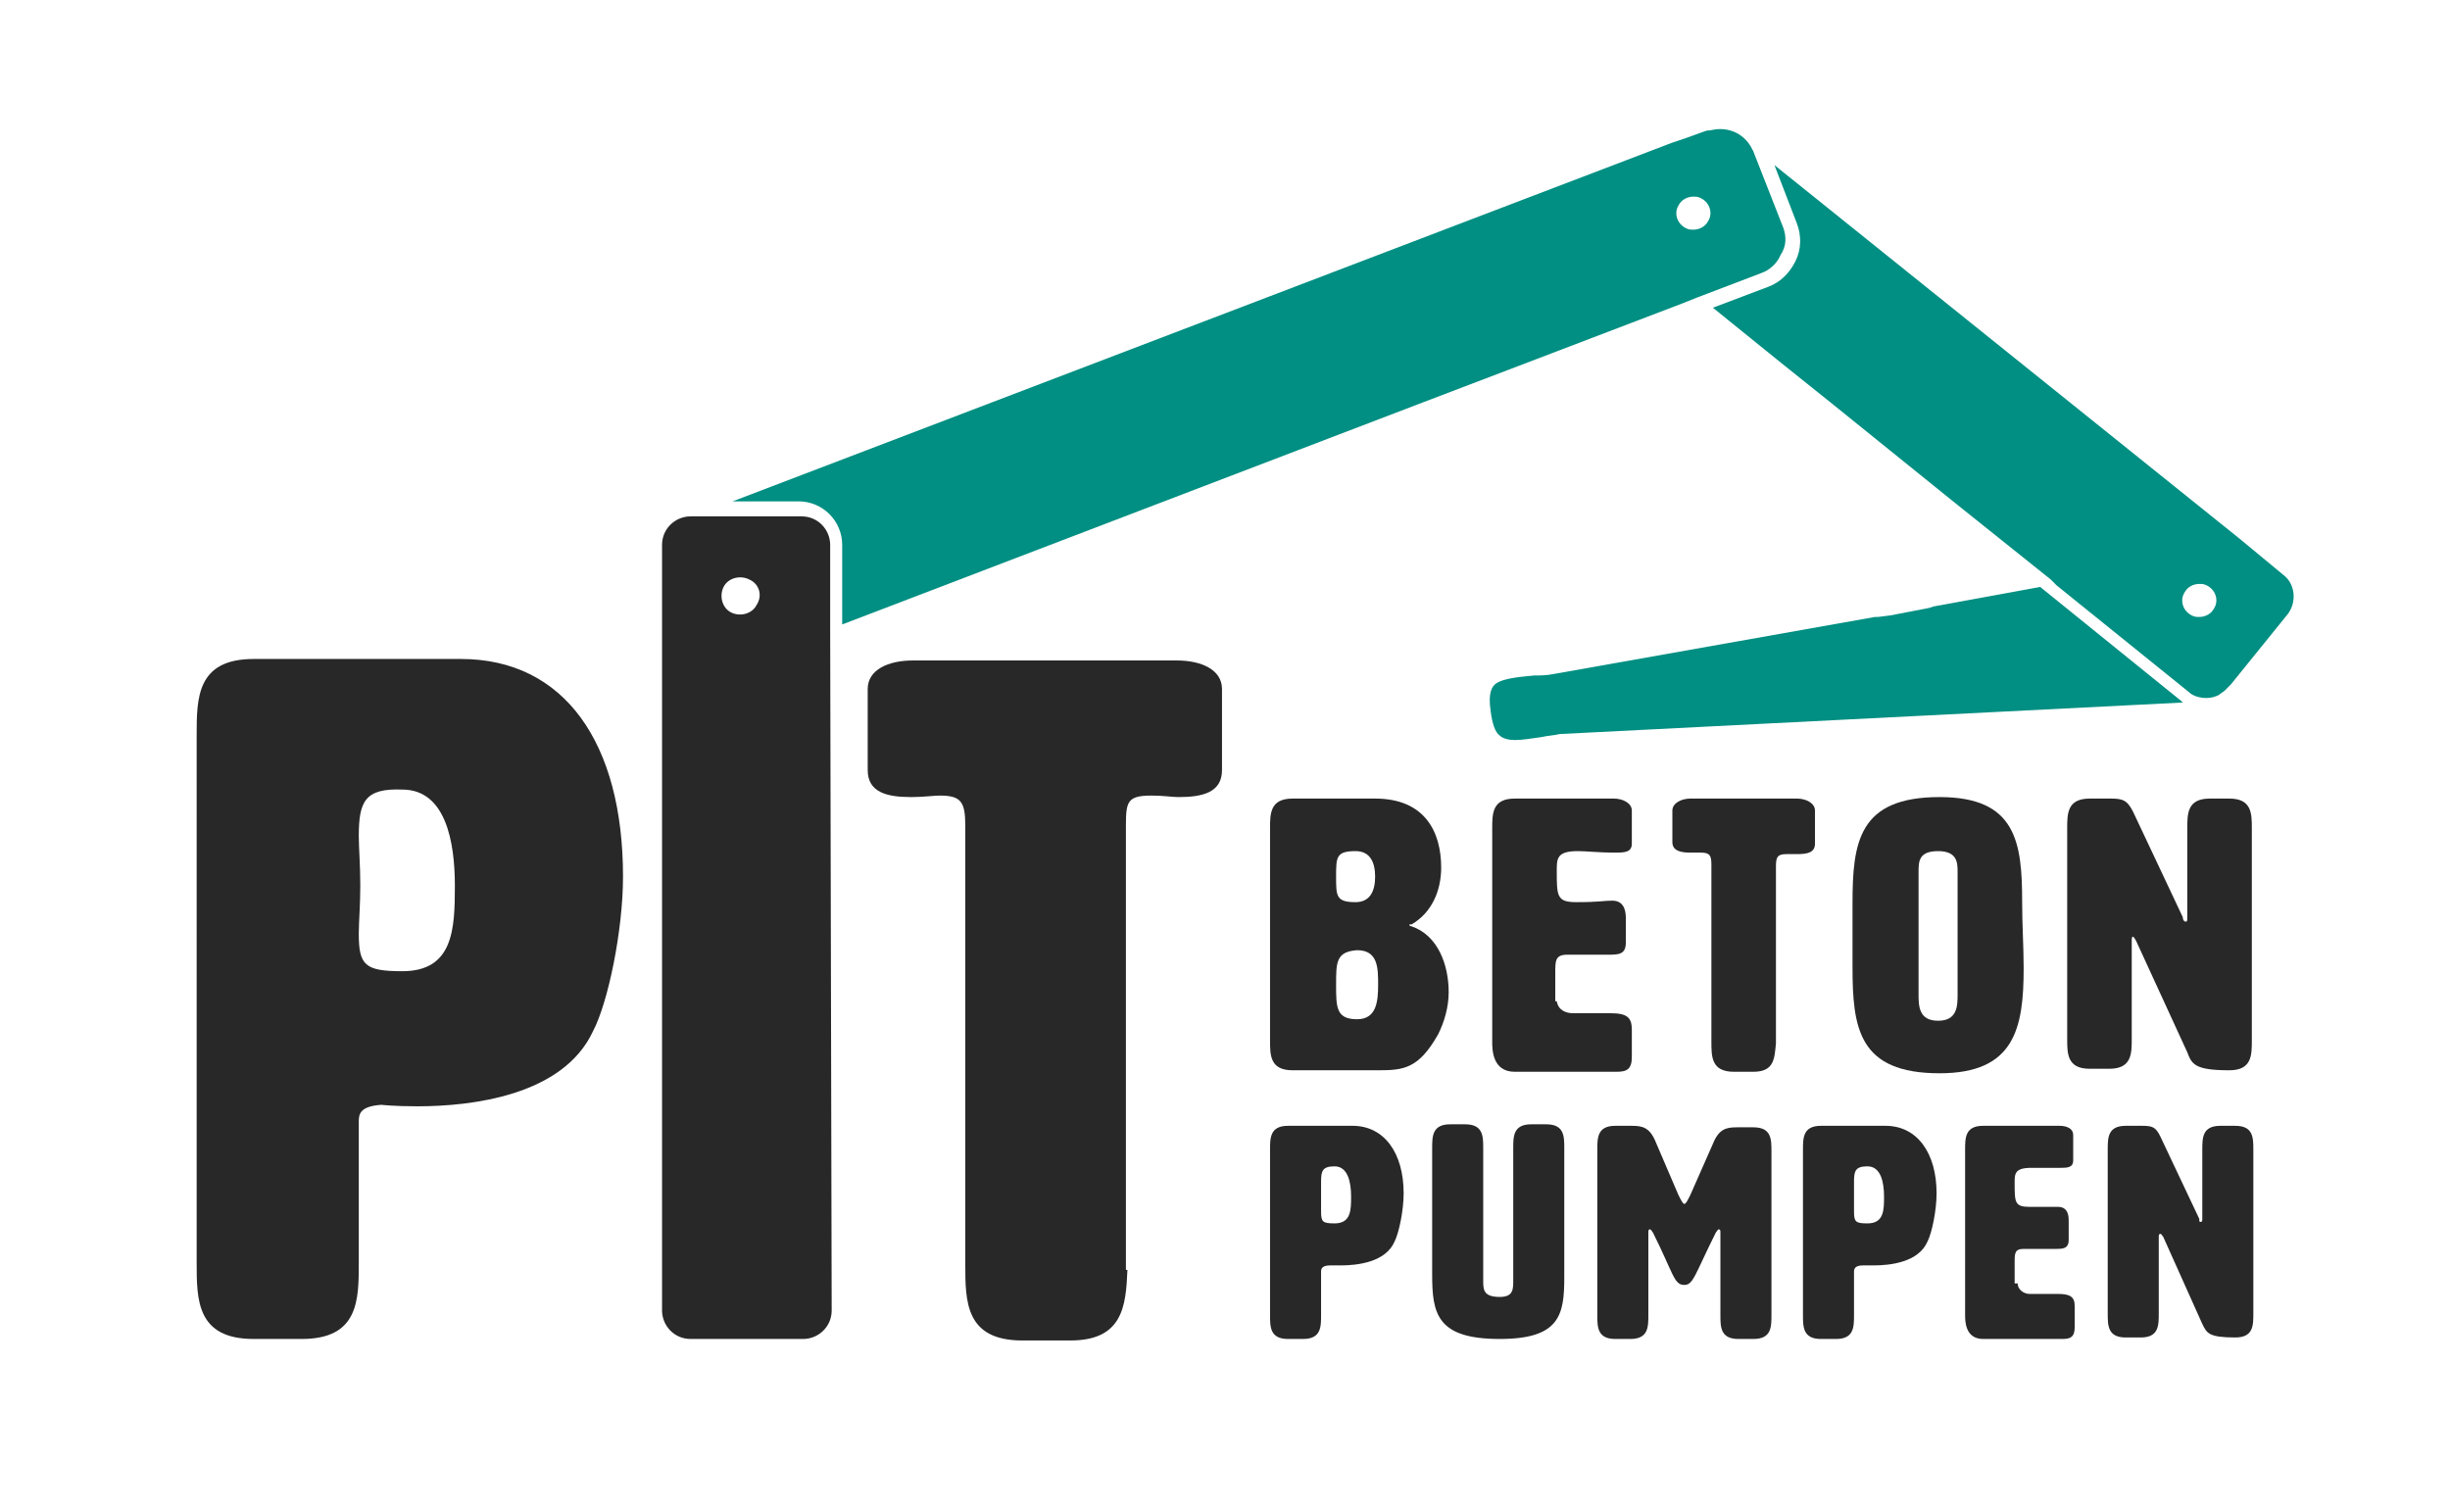 <?xml version="1.0" encoding="utf-8"?>
<!-- Generator: Adobe Illustrator 18.1.1, SVG Export Plug-In . SVG Version: 6.00 Build 0)  -->
<!DOCTYPE svg PUBLIC "-//W3C//DTD SVG 1.1//EN" "http://www.w3.org/Graphics/SVG/1.1/DTD/svg11.dtd">
<svg version="1.1" id="Ebene_1" xmlns="http://www.w3.org/2000/svg" xmlns:xlink="http://www.w3.org/1999/xlink" x="0px" y="0px"
	 viewBox="0 0 163.2 100.7" enable-background="new 0 0 163.2 100.7" xml:space="preserve">
<g>
	<path fill="#008F82" d="M128.5,40.5L128.5,40.5l-2.6,0.5l-0.8,0.1l0,0l-0.2,0l0,0l-21.4,3.8c-0.5,0.1-0.9,0.1-1.3,0.1
		c-1.1,0.1-2,0.2-2.5,0.5c-0.3,0.2-0.6,0.6-0.4,1.9c0.1,0.8,0.3,1.4,0.6,1.6c0.2,0.2,0.6,0.3,1,0.3c0.5,0,1.1-0.1,1.8-0.2
		c0.4-0.1,0.8-0.1,1.2-0.2l41.5-2.1c0,0-0.1-0.1-0.1-0.1l-9.4-7.6l-7.1,1.3l0,0L128.5,40.5"/>
	<path fill="#008F82" d="M118.8,15.2l-2-5.1c0-0.1-0.1-0.1-0.1-0.2c-0.4-0.8-1.2-1.3-2.1-1.3c0,0-0.1,0-0.1,0
		c-0.3,0-0.5,0.1-0.8,0.1l-0.3,0.1l-1.1,0.4l-0.9,0.3L48.8,33.4l4.4,0c0,0,0,0,0,0h0c1.6,0,2.9,1.3,2.9,2.9l0,5.3l38.7-14.8l4.2-1.6
		l13.1-5l0.5-0.2l0.5-0.2l4.2-1.6c0.6-0.2,1.1-0.7,1.3-1.2C119,16.4,119,15.8,118.8,15.2z M113.8,14.7c-0.2,0.4-0.6,0.6-1,0.6
		c-0.2,0-0.3,0-0.5-0.1c-0.6-0.3-0.8-1-0.5-1.5c0.2-0.4,0.6-0.6,1-0.6c0.2,0,0.3,0,0.5,0.1C113.9,13.5,114.1,14.2,113.8,14.7z"/>
	<path fill="#008F82" d="M152.1,38.3l-2.9-2.4l0,0l-31-24.9l1.5,3.9c0.3,0.8,0.3,1.7-0.1,2.5c-0.4,0.8-1,1.4-1.8,1.7l-3.7,1.4
		l4.7,3.8l3,2.4l8.3,6.7l2,1.6l4,3.2l0.5,0.4L137,39l8.8,7.1c0.3,0.3,0.8,0.4,1.2,0.4c0.3,0,0.6-0.1,0.8-0.2
		c0.1-0.1,0.3-0.2,0.4-0.3c0.1-0.1,0.2-0.2,0.3-0.3l0.1-0.1l3.8-4.7C153,40.1,152.9,38.9,152.1,38.3z M147.5,40.5
		c-0.2,0.4-0.6,0.6-1,0.6c-0.2,0-0.3,0-0.5-0.1c-0.6-0.3-0.8-1-0.5-1.5c0.2-0.4,0.6-0.6,1-0.6c0.2,0,0.3,0,0.5,0.1
		C147.6,39.3,147.8,40,147.5,40.5z"/>
</g>
<g>
	<g>
		<path fill="#282828" d="M23.9,74.7v9.4c0,2.5,0,5.1-3.8,5.1h-3.2c-3.8,0-3.8-2.6-3.8-5.1V49c0-2.5,0-5.1,3.8-5.1h13.8
			c6.9,0,10.8,5.6,10.8,14.5c0,3.6-1,8.4-2,10.3c-2,4.3-8.1,5-11.7,5c-1.6,0-2.4-0.1-2.4-0.1C24,73.7,23.9,74.2,23.9,74.7z
			 M23.9,55.7c0,0.8,0.1,1.9,0.1,3.3c0,1.3-0.1,2.4-0.1,3.2c0,2.1,0.4,2.5,2.9,2.5c3.4,0,3.5-2.8,3.5-5.7s-0.6-6.4-3.5-6.4
			C24.3,52.5,23.9,53.4,23.9,55.7z"/>
		<path fill="#282828" d="M75.1,84.6c-0.1,2.4-0.3,4.7-3.8,4.7h-3.2c-3.8,0-3.8-2.6-3.8-5.1V55c0-1.6-0.3-2-1.7-2
			c-0.4,0-1.1,0.1-1.9,0.1c-1.6,0-2.9-0.3-2.9-1.8v-5.4c0-1.3,1.4-1.9,3-1.9h17.6c1.6,0,3,0.6,3,1.9v5.4c0,1.5-1.3,1.8-2.9,1.8
			c-0.4,0-1-0.1-1.8-0.1c-1.6,0-1.7,0.4-1.7,2V84.6z"/>
		<g>
			<path fill="#282828" d="M55.3,42l0-5.7c0-1-0.8-1.9-1.9-1.9l0,0l-7.1,0l-0.3,0c-1,0-1.9,0.8-1.9,1.9l0,0.5c0,0,0,0,0,0l0,50.5
				c0,1,0.8,1.9,1.9,1.9l7.5,0c1,0,1.9-0.8,1.9-1.9L55.3,42z M50.4,40.3c-0.3,0.6-1.1,0.8-1.7,0.5c-0.6-0.3-0.8-1.1-0.5-1.7
				c0.3-0.6,1.1-0.8,1.7-0.5C50.6,38.9,50.8,39.7,50.4,40.3z"/>
		</g>
	</g>
	<g>
		<g>
			<path fill="#282828" d="M88,84.7v2.9c0,0.8,0,1.6-1.2,1.6h-1c-1.2,0-1.2-0.8-1.2-1.6V76.6c0-0.8,0-1.6,1.2-1.6h4.3
				c2.1,0,3.4,1.8,3.4,4.5c0,1.1-0.3,2.6-0.6,3.2c-0.6,1.4-2.5,1.6-3.6,1.6c-0.5,0-0.7,0-0.7,0C88.1,84.3,88,84.5,88,84.7z M88,78.7
				c0,0.3,0,0.6,0,1c0,0.4,0,0.8,0,1c0,0.7,0.1,0.8,0.9,0.8c1.1,0,1.1-0.9,1.1-1.8c0-0.9-0.2-2-1.1-2C88.1,77.7,88,78,88,78.7z"/>
			<path fill="#282828" d="M104.2,85.1c0,2.5-0.3,4.1-4.3,4.1c-4.2,0-4.5-1.7-4.5-4.3c0-6.3,0-8.4,0-8.4c0-0.8,0-1.6,1.2-1.6h1
				c1.2,0,1.2,0.8,1.2,1.6v8.8c0,0.6,0,1.1,1.1,1.1c0.9,0,0.9-0.5,0.9-1.1v-8.8c0-0.8,0-1.6,1.2-1.6h1c1.2,0,1.2,0.8,1.2,1.6V85.1z"
				/>
			<path fill="#282828" d="M114.1,76.2c0.4-1,0.9-1.1,1.6-1.1h1.1c1.2,0,1.2,0.8,1.2,1.6v10.9c0,0.8,0,1.6-1.2,1.6h-1
				c-1.2,0-1.2-0.8-1.2-1.6v-5.5c0-0.1,0-0.2-0.1-0.2c-0.1,0-0.1,0.1-0.2,0.2c-1.4,2.8-1.5,3.5-2.1,3.5c-0.7,0-0.7-0.7-2.1-3.5
				c-0.1-0.1-0.1-0.2-0.2-0.2c-0.1,0-0.1,0.1-0.1,0.2v5.5c0,0.8,0,1.6-1.2,1.6h-1c-1.2,0-1.2-0.8-1.2-1.6V76.6c0-0.8,0-1.6,1.2-1.6
				h1.1c0.7,0,1.2,0.1,1.6,1.1l1.5,3.5c0.2,0.4,0.3,0.6,0.4,0.6c0.1,0,0.2-0.2,0.4-0.6L114.1,76.2z"/>
			<path fill="#282828" d="M123.5,84.7v2.9c0,0.8,0,1.6-1.2,1.6h-1c-1.2,0-1.2-0.8-1.2-1.6V76.6c0-0.8,0-1.6,1.2-1.6h4.3
				c2.1,0,3.4,1.8,3.4,4.5c0,1.1-0.3,2.6-0.6,3.2c-0.6,1.4-2.5,1.6-3.6,1.6c-0.5,0-0.7,0-0.7,0C123.6,84.3,123.5,84.5,123.5,84.7z
				 M123.5,78.7c0,0.3,0,0.6,0,1c0,0.4,0,0.8,0,1c0,0.7,0.1,0.8,0.9,0.8c1.1,0,1.1-0.9,1.1-1.8c0-0.9-0.2-2-1.1-2
				C123.6,77.7,123.5,78,123.5,78.7z"/>
			<path fill="#282828" d="M134.4,85.5c0,0.4,0.4,0.7,0.8,0.7c1.1,0,1.5,0,1.9,0c0.8,0,1.1,0.2,1.1,0.8v1.4c0,0.6-0.2,0.8-0.8,0.8
				h-5.3c-1.2,0-1.2-1.2-1.2-1.6V76.6c0-0.8,0-1.6,1.2-1.6h5.1c0.5,0,0.9,0.2,0.9,0.6v1.7c0,0.5-0.4,0.5-0.9,0.5c-0.8,0-1.4,0-1.9,0
				c-1.1,0-1.1,0.4-1.1,1c0,1.3,0,1.6,1,1.6c1.2,0,1.4,0,1.9,0c0.7,0,0.7,0.7,0.7,0.9v1.3c0,0.6-0.4,0.6-0.9,0.6c-1,0-1.7,0-2.1,0
				c-0.6,0-0.6,0.3-0.6,0.9V85.5z"/>
			<path fill="#282828" d="M146.6,81.4c0.1,0,0.1-0.1,0.1-0.2v-4.6c0-0.8,0-1.6,1.2-1.6h1c1.2,0,1.2,0.8,1.2,1.6v10.9
				c0,0.8,0,1.6-1.2,1.6c-1.8,0-1.9-0.3-2.2-0.9l-2.6-5.8c-0.1-0.1-0.1-0.2-0.2-0.2c-0.1,0-0.1,0.1-0.1,0.2l0,5.1
				c0,0.8,0,1.6-1.2,1.6h-1c-1.2,0-1.2-0.8-1.2-1.6V76.6c0-0.8,0-1.6,1.2-1.6h1.1c0.7,0,0.9,0.1,1.2,0.7l2.6,5.5
				C146.5,81.4,146.5,81.4,146.6,81.4z"/>
		</g>
		<g>
			<path fill="#282828" d="M93.9,61.6c0,0.1,0,0.1,0.1,0.1c1.8,0.6,2.5,2.6,2.5,4.4c0,1-0.3,2-0.7,2.8c-1.3,2.3-2.3,2.4-4,2.4h-5.7
				c-1.5,0-1.5-1-1.5-2V55.2c0-1,0-2,1.5-2h5.5c3.3,0,4.4,2.2,4.4,4.6c0,1.5-0.6,3-2,3.8C93.9,61.5,93.9,61.6,93.9,61.6z M89,58.4
				c0,1.3,0,1.7,1.3,1.7c1,0,1.3-0.8,1.3-1.7c0-0.9-0.3-1.7-1.3-1.7C89,56.7,89,57.1,89,58.4z M89,65.6c0,1.5,0,2.3,1.4,2.3
				c1.3,0,1.4-1.2,1.4-2.3c0-1.1,0-2.3-1.4-2.3C89,63.4,89,64.1,89,65.6z"/>
			<path fill="#282828" d="M103.7,66.7c0.1,0.6,0.6,0.8,1.1,0.8c1.5,0,1.9,0,2.5,0c1.1,0,1.4,0.3,1.4,1.1v1.8c0,0.8-0.3,1-1,1h-6.8
				c-1.5,0-1.5-1.5-1.5-2V55.2c0-1,0-2,1.5-2h6.6c0.6,0,1.2,0.3,1.2,0.8v2.2c0,0.6-0.5,0.6-1.2,0.6c-1,0-1.8-0.1-2.4-0.1
				c-1.4,0-1.4,0.5-1.4,1.3c0,1.7,0,2.1,1.3,2.1c1.6,0,1.8-0.1,2.4-0.1c0.9,0,0.9,0.9,0.9,1.2v1.6c0,0.8-0.5,0.8-1.2,0.8
				c-1.3,0-2.1,0-2.7,0c-0.8,0-0.8,0.4-0.8,1.2V66.7z"/>
			<path fill="#282828" d="M118.3,69.5c-0.1,1-0.1,1.9-1.5,1.9h-1.3c-1.5,0-1.5-1-1.5-2V57.6c0-0.6-0.1-0.8-0.7-0.8
				c-0.2,0-0.4,0-0.7,0c-0.6,0-1.2-0.1-1.2-0.7V54c0-0.5,0.6-0.8,1.2-0.8h7.1c0.6,0,1.2,0.3,1.2,0.8v2.2c0,0.6-0.5,0.7-1.2,0.7
				c-0.2,0-0.4,0-0.7,0c-0.6,0-0.7,0.2-0.7,0.8V69.5z"/>
			<path fill="#282828" d="M123.4,60.2c0-4.1,0.4-7.1,5.8-7.1c5.1,0,5.5,3,5.5,7c0,1.5,0.1,3,0.1,4.4c0,4-0.6,7-5.6,7
				c-5.4,0-5.8-3-5.8-7.1c0-0.7,0-1.4,0-2.1S123.4,60.9,123.4,60.2z M127.8,58.1v8.1c0,0.8,0,1.8,1.3,1.8c1.3,0,1.3-1,1.3-1.8v-8.1
				c0-0.6,0-1.4-1.3-1.4C127.8,56.7,127.8,57.4,127.8,58.1z"/>
			<path fill="#282828" d="M145.6,61.4c0.1,0,0.1-0.1,0.1-0.3v-5.9c0-1,0-2,1.5-2h1.3c1.5,0,1.5,1,1.5,2v14.1c0,1,0,2-1.5,2
				c-2.3,0-2.5-0.4-2.8-1.2l-3.4-7.4c-0.1-0.2-0.2-0.3-0.2-0.3c-0.1,0-0.1,0.1-0.1,0.3l0,6.5c0,1,0,2-1.5,2h-1.3c-1.5,0-1.5-1-1.5-2
				V55.2c0-1,0-2,1.5-2h1.4c0.8,0,1.1,0.1,1.5,0.9l3.3,7C145.4,61.3,145.5,61.4,145.6,61.4z"/>
		</g>
	</g>
</g>
</svg>
